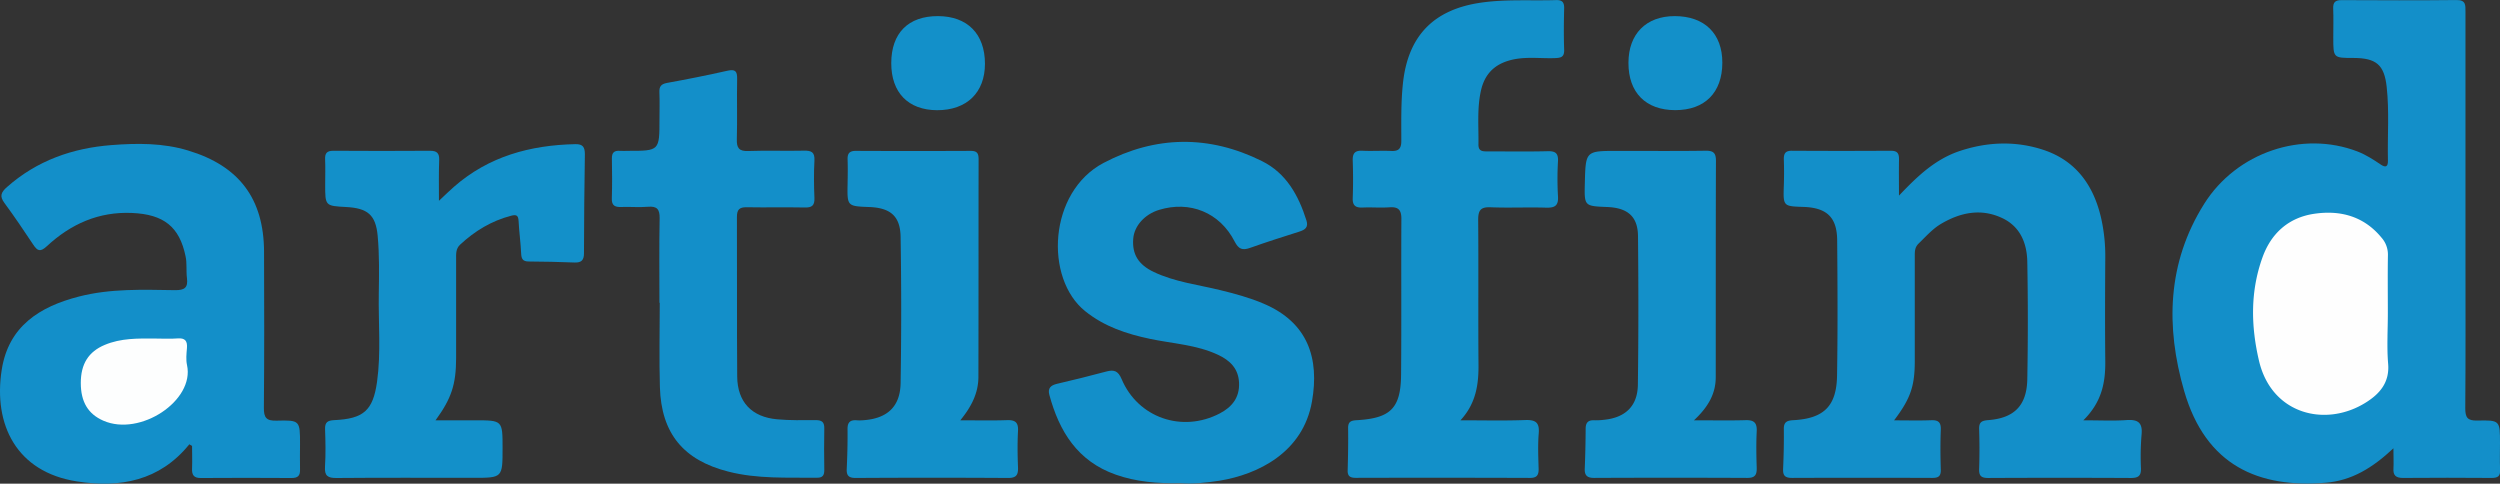 <svg id="Layer_1" data-name="Layer 1" xmlns="http://www.w3.org/2000/svg" viewBox="0 0 1837.37 355.46"><rect x="0" y="0" width="1837.37" height="355.46" fill="#333333" stroke="none"/><defs><style>.cls-1{fill:#138fc9;}.cls-2{fill:#1390c9;}.cls-3{fill:#fefefe;}.cls-4{fill:#fdfefe;}</style></defs><path class="cls-1" d="M1810.89,339.78c-15.45,14.55-30.77,23.73-49.56,25.3-49.41,4.12-88.33-12.44-104.22-67.35-13.69-47.31-12.56-94.27,14.72-137.63,23.84-37.89,72.12-54.08,112.7-38.43,6.14,2.37,11.57,5.91,17,9.56,3.51,2.39,5.42,1.82,5.32-2.79-.4-18,1.06-36.15-.9-54.16-1.78-16.37-7.67-21.31-24.44-21.37-14.82,0-14.82,0-14.82-15,0-7.11.22-14.23-.07-21.33-.19-4.68,1.62-6.19,6.18-6.17,28.15.13,56.3.25,84.44-.06,6.93-.08,6.6,3.73,6.6,8.47q-.09,88.44,0,176.87c0,38.22.16,76.44-.15,114.66,0,6.86,1.63,9.23,8.84,9.06,16.67-.39,16.68,0,16.68,16.61,0,6.52-.24,13.05.08,19.56.23,4.79-1.74,6-6.24,6q-32.45-.26-64.89,0c-5.34.05-7.64-1.71-7.24-7.17C1811.14,350.38,1810.89,346.31,1810.89,339.78Z" transform="translate(-51.85 -10.32)"/><path class="cls-1" d="M1447.5,154.09c13.54-14.25,26.77-27,45.29-33,20-6.53,40.31-7.23,60.2-.84,24.87,8,38,26.82,43.37,51.69a127.14,127.14,0,0,1,2.76,28.2c-.17,25.18-.25,50.37,0,75.54.16,15.6-2.42,30-16.12,43.54,12.11,0,22,.51,31.72-.16,8.36-.57,11.94,1.81,11.07,10.7a194.28,194.28,0,0,0-.45,24.85c.17,5.62-2.16,7-7.38,7q-52.44-.26-104.88,0c-4.94,0-6.85-1.4-6.67-6.54.34-9.77.32-19.56,0-29.33-.16-5.08,1.78-6.28,6.66-6.65,19.18-1.45,28.39-10.74,28.74-30.12q.78-43.1,0-86.21c-.25-13.62-5.09-25.86-18.41-32.15-15.54-7.33-30.63-4.19-44.83,4.14-6.4,3.75-11.33,9.45-16.66,14.59-3,2.92-2.8,6.28-2.8,9.81q0,38.22,0,76.44c0,18.48-3.07,27.67-15.22,43.67,9.9,0,18.55.25,27.18-.09,5.34-.21,7.38,1.48,7.16,7-.38,9.76-.31,19.56,0,29.32.14,4.76-1.71,6.09-6.22,6.07q-51.55-.19-103.11,0c-5.08,0-6.79-1.64-6.56-6.66.44-9.76.65-19.54.53-29.3-.07-5.34,2.54-6.22,7.12-6.47,22.3-1.24,31.62-10.28,32-32.74.54-33.17.37-66.36.09-99.54-.15-16.88-7.7-23.89-24.8-24.45-15-.49-14.91-.48-14.4-16q.31-9.33,0-18.67c-.12-4.22.83-6.63,5.81-6.6q36.45.22,72.89,0c4.87,0,6,2.1,5.94,6.43C1447.37,136.4,1447.5,145.25,1447.5,154.09Z" transform="translate(-51.85 -10.32)"/><path class="cls-1" d="M191,336.85c-21.84,27-51,32.21-82.68,27.27C64,357.22,46.75,322.36,53.13,282c5-31.83,27.73-46.28,56.65-53.72,23.28-6,47-5.05,70.64-4.71,7,.1,9.74-1.74,8.83-8.87-.68-5.26.1-10.76-1-15.91-4.47-21.92-16.15-30.92-39.29-31.95-24.61-1.1-45.11,8.14-62.68,24.43-4.79,4.44-6.9,3.57-10-1.14-6.87-10.34-13.83-20.65-21.19-30.65-3.73-5-2.47-7.84,1.91-11.71,22-19.45,48.14-28.62,76.8-30.82,18.86-1.45,37.82-1.64,56.35,4,37.39,11.29,55.63,35.32,55.76,74.45.14,38.2.22,76.41-.13,114.61-.06,7.31,1.83,9.67,9.34,9.47,17.22-.46,17.23-.07,17.23,17.26,0,6.22-.17,12.45,0,18.66.16,4.57-1.64,6.26-6.24,6.23q-33.33-.23-66.64,0c-5.26.05-6.67-2.3-6.47-7,.23-5.5,0-11,0-16.54Z" transform="translate(-51.85 -10.32)"/><path class="cls-2" d="M1125.21,319.22c15.84,0,31.7.4,47.52-.18,7.71-.28,10.69,1.78,10,9.83-.68,8.53-.33,17.17-.08,25.75.14,4.74-1.14,7-6.41,6.94q-64-.22-127.92-.05c-3.88,0-6.15-1-6-5.44.28-10.36.48-20.72.33-31.08-.07-5,2.39-5.62,6.57-5.86,24.67-1.43,32.14-8.83,32.36-33.39.34-38.19,0-76.39.22-114.59,0-6.74-2.33-8.91-8.81-8.46s-13-.13-19.53.16c-5.16.23-7.64-1.28-7.42-6.95.34-9.17.32-18.37,0-27.53-.18-5.32,1.57-7.53,7.08-7.26,7.09.35,14.22-.16,21.31.16,5.42.25,7.31-1.87,7.32-7.21,0-14.19-.32-28.36,1.2-42.56,3.74-34.86,22.54-54.24,57.45-59.25,18.3-2.62,36.63-1.28,54.95-1.86,4.68-.15,6.2,1.6,6.08,6.18-.25,10.06-.35,20.14,0,30.19.21,5.46-2.24,6.11-6.85,6.27-11.46.41-23-1.55-34.39,2-11.17,3.45-17.37,10.8-19.87,21.68-3,13.12-1.67,26.51-1.88,39.8-.08,5.47,3.67,5.07,7.32,5.07,14.5,0,29,.24,43.52-.13,5.76-.15,7.92,1.48,7.61,7.42a225.71,225.71,0,0,0,0,25.75c.45,7-2.45,8.51-8.8,8.32-13.61-.41-27.25.26-40.85-.28-7.26-.29-9,2.32-9,9.19.29,35.23-.06,70.47.22,105.7C1138.68,292.68,1136.7,306.82,1125.21,319.22Z" transform="translate(-51.85 -10.32)"/><path class="cls-1" d="M919.45,365.4c-17.06.34-32.55-.95-47.58-6.24-28-9.86-41.53-31.66-48.81-58.68-1.29-4.78,1-7,5.58-8.06,12.08-2.82,24.13-5.78,36.09-9,5.76-1.56,8.82-.71,11.46,5.53,12,28.41,44.42,39.59,72,25.28,9-4.67,14.75-11.58,14.3-22.53-.44-10.61-6.76-16.57-15.58-20.68-15.8-7.37-33.18-8.13-49.88-11.66-17.25-3.64-33.49-9-47.58-20.3-30.09-24.14-27.12-87.6,13.46-109,38.24-20.15,77.65-20.68,116.53-1.28,17.82,8.88,26.78,25.23,32.58,43.56,1.6,5-1,6.87-5.23,8.21-12.09,3.83-24.19,7.66-36.14,11.93-5.7,2-8.47,1.06-11.45-4.75-10.92-21.27-32.87-30.08-55.48-23.17-10.58,3.24-18.23,11.74-19,21.13-.93,11.41,3.69,19.09,15.1,24.52,15.39,7.32,32.27,9.29,48.58,13.27,10.91,2.66,21.73,5.56,32.11,10,32.84,13.94,41.07,40.42,35.58,71.85-6.57,37.6-39.7,53.63-67.89,58.27C938.29,365.16,928.24,366.12,919.45,365.4Z" transform="translate(-51.85 -10.32)"/><path class="cls-2" d="M374.45,157.89c4.69-4.39,7.75-7.42,11-10.25,25.55-22.39,56-30.66,89.25-31.38,5.66-.12,7,2.33,7,7.45q-.57,36.42-.66,72.84c0,5.08-2,6.86-6.85,6.7-11.23-.39-22.48-.73-33.72-.75-4.39,0-5.41-1.9-5.6-5.88-.36-8-1.48-15.9-1.89-23.87-.22-4.12-1.53-4.91-5.49-3.88-14.39,3.75-26.6,11.15-37.42,21.19-3.33,3.09-3,6.82-3,10.65,0,24.29.05,48.58,0,72.88-.06,19.25-3.35,29.45-15.13,45.63h28.92c20.35,0,20.35,0,20.35,20.39,0,21.88,0,21.88-21.48,21.88-33.48,0-67-.16-100.43.13-6.46.06-9.05-1.44-8.6-8.34.59-9.15.37-18.37.06-27.54-.16-5.1,1.83-6.41,6.72-6.65,21.64-1,28.49-7.07,31.47-28.13,3-21.51.93-43.18,1.28-64.78.22-14.2.49-28.49-.82-42.6-1.43-15.52-7.55-20.28-23.15-21.12-15.42-.83-15.42-.83-15.42-16.42,0-6.22.21-12.45-.05-18.66-.2-4.55,1.41-6.28,6.08-6.25q35.55.24,71.11,0c5,0,6.79,1.79,6.65,6.75C374.26,137.2,374.45,146.55,374.45,157.89Z" transform="translate(-51.85 -10.32)"/><path class="cls-1" d="M536.5,232.9c0-20.72-.25-41.45.15-62.17.12-6.72-2-9-8.61-8.45s-13-.08-19.53.16c-4.65.17-7.18-.94-7-6.34.32-9.76.22-19.54.05-29.3-.08-4.24,1.64-5.93,5.77-5.62,2.06.16,4.14,0,6.21,0,23,0,23,0,23-23.39,0-6.51.22-13-.06-19.54-.19-4.3,1.14-6.17,5.65-7q22.24-4,44.3-8.94c5.68-1.28,7.29.19,7.18,5.87-.29,14.8.18,29.62-.22,44.41-.18,6.45,1.56,9,8.42,8.71,13.6-.49,27.24.07,40.85-.25,5.48-.12,8.09,1,7.76,7.24-.48,9.15-.39,18.36,0,27.52.22,5.52-1.81,7.15-7.17,7-14.21-.29-28.43.08-42.63-.18-5.42-.11-7.19,1.82-7.17,7.2.18,39.08-.1,78.16.21,117.24.16,18.69,10.66,29.76,29.35,31.41,9.4.84,18.92.67,28.38.59,4.54,0,6.38,1.5,6.28,6.15-.22,10.06-.15,20.13,0,30.2.06,3.88-.89,6.08-5.38,6-21.86-.22-43.79,1-65.29-4.54-32.81-8.37-49.13-28-50.15-61.92-.62-20.71-.11-41.45-.11-62.17Z" transform="translate(-51.85 -10.32)"/><path class="cls-2" d="M1296.82,319.22c14.55,0,26.28.25,38-.1,6.21-.18,8.42,2,8.12,8.24-.42,8.86-.29,17.76,0,26.64.15,5-1,7.59-6.81,7.56q-56.38-.26-112.79,0c-4.9,0-7-1.78-6.78-6.8q.6-14.62.66-29.27c0-4.53,1.81-6.51,6.36-6.28a48.13,48.13,0,0,0,7.08-.36c15.7-1.55,24.73-10.05,24.94-25.75.5-36.4.45-72.82.1-109.22-.14-14.44-7.56-20.82-22.69-21.42-16.81-.67-16.81-.67-16.39-17.56.59-23.67.59-23.67,23.93-23.67,21.62,0,43.23.18,64.84-.13,5.85-.08,7.62,1.74,7.59,7.56-.19,53-.1,106-.15,159C1312.77,299.51,1307.55,309.19,1296.82,319.22Z" transform="translate(-51.85 -10.32)"/><path class="cls-2" d="M757.62,319.22c11.41,0,22.82.28,34.22-.11,6.08-.22,8.53,1.56,8.19,7.95-.47,8.86-.36,17.77,0,26.64.2,5.46-1.09,7.94-7.27,7.9q-56-.36-111.94,0c-5,0-6.91-1.53-6.67-6.62.45-9.75.7-19.52.59-29.27-.07-5.2,2.13-6.91,6.93-6.49a32.63,32.63,0,0,0,5.32-.11c17-1.35,26.48-10,26.76-27.16q.88-53.73,0-107.48c-.22-15.34-7.51-21.43-23.11-22-16.19-.62-16.16-.62-15.85-17.13.11-5.92.2-11.85,0-17.76-.16-4.46,1.37-6.4,6.09-6.37q42.2.19,84.4,0c5,0,5.8,2.12,5.79,6.4-.1,53.3,0,106.61-.14,159.91C770.85,299.2,765.88,309.14,757.62,319.22Z" transform="translate(-51.85 -10.32)"/><path class="cls-2" d="M706.88,56.79c0-22.15,12.48-34.7,34.37-34.63,21.63.08,34.47,13.1,34.49,35,0,21.23-13.38,34.21-35.24,34.15C719.35,91.2,706.86,78.39,706.88,56.79Z" transform="translate(-51.85 -10.32)"/><path class="cls-2" d="M1283.13,91.27c-21.73,0-34.51-12.89-34.45-34.75,0-21.31,13-34.35,34-34.36,21.93,0,35.09,12.91,35,34.36C1317.6,78.39,1304.8,91.26,1283.13,91.27Z" transform="translate(-51.85 -10.32)"/><path class="cls-3" d="M1806.79,240.46c0,12.43-.81,24.93.22,37.28,1.13,13.67-6.21,22-16.2,28.29-29.41,18.64-69.43,9.08-78.71-30.54-6-25.62-6.42-51,2.53-75.93,6.41-17.9,19.32-29.34,38-32.11,19.08-2.83,36.47,1.68,49.47,17.48a18.74,18.74,0,0,1,4.75,12.9C1806.62,212,1806.79,226.25,1806.79,240.46Z" transform="translate(-51.85 -10.32)"/><path class="cls-4" d="M165.52,259.13c5.62,0,11.28.35,16.87-.09s7.29,1.95,6.85,7.18c-.34,4.12-.82,8.45.06,12.41,5.73,26-34.39,52.78-61.53,40.86-11.06-4.85-16.53-13.65-16.54-27.69s5.69-23,17.59-28S153.08,259.06,165.52,259.13Z" transform="translate(-51.85 -10.32)"/></svg>